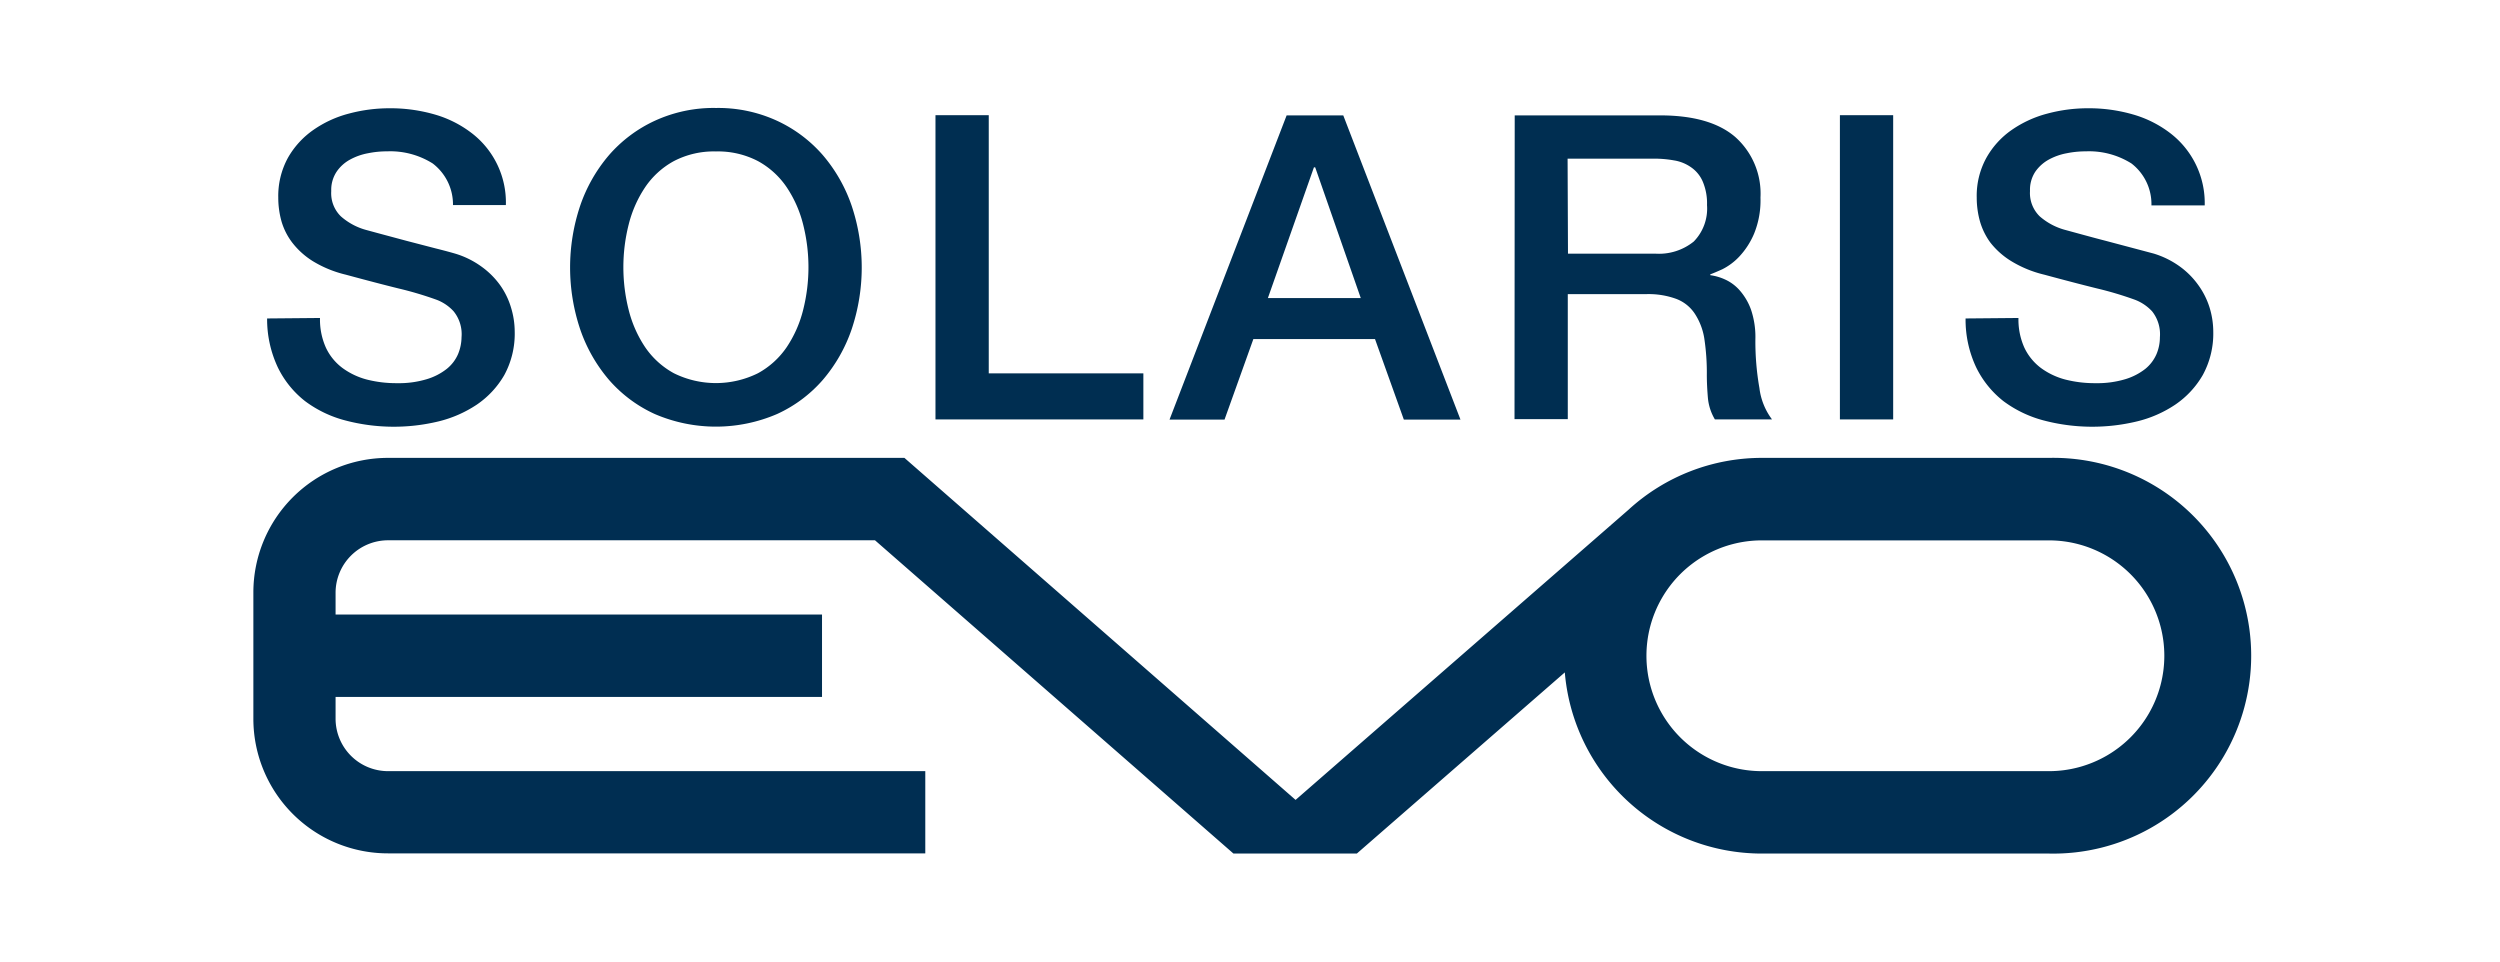 <svg id="outline_3pt" data-name="outline 3pt" xmlns="http://www.w3.org/2000/svg" viewBox="0 0 260 100"><defs><style>.cls-1{fill:#002e52;}.cls-2{fill:#002e51;}</style></defs><path class="cls-1" d="M213.09,80.2H183.23a12,12,0,0,1,0-24h29.86a12,12,0,1,1,0,24M162.74,69.93a20.56,20.56,0,0,0,20.49,18.84h29.86a20.58,20.58,0,1,0,0-41.15H183.23A20.51,20.51,0,0,0,169.38,53h0L134.74,83.19,94.06,47.62H40.35a14,14,0,0,0-14,14V74.75a14,14,0,0,0,14,14H96.23V80.2H40.35a5.46,5.46,0,0,1-5.45-5.45V72.48H85.49V63.91H34.9V61.64a5.46,5.46,0,0,1,5.45-5.45H91l37.28,32.58h12.83Z"/><path class="cls-2" d="M33.28,33.07a7.11,7.11,0,0,0,.62,3.1,5.58,5.58,0,0,0,1.73,2.11,7.5,7.5,0,0,0,2.55,1.2,12.36,12.36,0,0,0,3.12.37,10,10,0,0,0,3.1-.42,6.25,6.25,0,0,0,2.08-1.08,4,4,0,0,0,1.16-1.53A4.71,4.71,0,0,0,48,35.07a3.78,3.78,0,0,0-.82-2.69,4.59,4.59,0,0,0-1.79-1.21A36.26,36.26,0,0,0,41.45,30q-2.23-.55-5.51-1.44a11.85,11.85,0,0,1-3.39-1.39,8.14,8.14,0,0,1-2.15-1.93A6.76,6.76,0,0,1,29.27,23a9.14,9.14,0,0,1-.33-2.44,8.29,8.29,0,0,1,1-4.14,8.85,8.85,0,0,1,2.64-2.9,11.52,11.52,0,0,1,3.72-1.71,16.28,16.28,0,0,1,4.21-.55,16.54,16.54,0,0,1,4.68.64A11.52,11.52,0,0,1,49,13.8a9.08,9.08,0,0,1,3.61,7.53H47.11A5.35,5.35,0,0,0,45,17a8.28,8.28,0,0,0-4.74-1.26,9.81,9.81,0,0,0-2,.2,6.23,6.23,0,0,0-1.86.66A4,4,0,0,0,35,17.87a3.42,3.42,0,0,0-.55,2,3.36,3.36,0,0,0,1,2.63,6.59,6.59,0,0,0,2.72,1.44l1.4.38,2.72.73,3,.78c1,.25,1.65.43,2.06.55a9.08,9.08,0,0,1,2.7,1.33A8.42,8.42,0,0,1,52,29.64,7.86,7.86,0,0,1,53.15,32a8.6,8.6,0,0,1,.38,2.49A9,9,0,0,1,52.45,39a9.38,9.38,0,0,1-2.86,3.08,12.48,12.48,0,0,1-4,1.75,19.78,19.78,0,0,1-9.7-.11,12.07,12.07,0,0,1-4.16-2,10,10,0,0,1-2.84-3.52,11.77,11.77,0,0,1-1.11-5.08Z"/><path class="cls-2" d="M74.46,15.75a9,9,0,0,0-4.37,1,8.53,8.53,0,0,0-3,2.73,12.29,12.29,0,0,0-1.71,3.88,18.12,18.12,0,0,0,0,8.86,12.29,12.29,0,0,0,1.71,3.88,8.6,8.6,0,0,0,3,2.72,9.85,9.85,0,0,0,8.73,0,8.6,8.6,0,0,0,3-2.72,12.29,12.29,0,0,0,1.71-3.88,18.12,18.12,0,0,0,0-8.86,12.29,12.29,0,0,0-1.71-3.88,8.53,8.53,0,0,0-3-2.73,9,9,0,0,0-4.36-1m0-4.52a14.61,14.61,0,0,1,6.35,1.33,14.2,14.2,0,0,1,4.77,3.58,16.11,16.11,0,0,1,3,5.28,20.21,20.21,0,0,1,0,12.8,16.11,16.11,0,0,1-3,5.28,14,14,0,0,1-4.77,3.56,16.07,16.07,0,0,1-12.71,0,14,14,0,0,1-4.77-3.56,16.11,16.11,0,0,1-3-5.28,20.21,20.21,0,0,1,0-12.8,16.11,16.11,0,0,1,3-5.28,14.2,14.2,0,0,1,4.77-3.58,14.62,14.62,0,0,1,6.36-1.33"/><polygon class="cls-2" points="97.29 11.98 102.83 11.98 102.83 38.83 118.91 38.83 118.91 43.62 97.29 43.62 97.29 11.98"/><path class="cls-2" d="M131.86,31h9.66l-4.74-13.6h-.13Zm1.95-19h5.89l12.19,31.64H146l-3-8.38H130.35l-3,8.38h-5.72Z"/><path class="cls-2" d="M163.07,26.38h9.08a5.76,5.76,0,0,0,4-1.26,4.9,4.9,0,0,0,1.38-3.79,5.78,5.78,0,0,0-.45-2.46,3.45,3.45,0,0,0-1.22-1.48,4.21,4.21,0,0,0-1.77-.71,11.53,11.53,0,0,0-2.06-.18h-9ZM157.53,12h15.11c3.48,0,6.1.75,7.84,2.26a7.88,7.88,0,0,1,2.61,6.29,9.18,9.18,0,0,1-.66,3.74,8.09,8.09,0,0,1-1.55,2.4A6.33,6.33,0,0,1,179.13,28c-.58.26-1,.44-1.26.53v.09a5.45,5.45,0,0,1,1.52.44,4.47,4.47,0,0,1,1.53,1.13,6.23,6.23,0,0,1,1.18,2,8.89,8.89,0,0,1,.46,3.1,28.09,28.09,0,0,0,.42,5.07,6.79,6.79,0,0,0,1.31,3.26h-5.94a5.29,5.29,0,0,1-.73-2.26c-.07-.83-.11-1.63-.11-2.4a23.73,23.73,0,0,0-.26-3.74,6.56,6.56,0,0,0-1-2.61,4,4,0,0,0-1.93-1.53,8.37,8.37,0,0,0-3.12-.49h-8.15v13h-5.54Z"/><rect class="cls-2" x="191.35" y="11.98" width="5.54" height="31.64"/><path class="cls-2" d="M209.92,33.07a7.11,7.11,0,0,0,.62,3.1,5.67,5.67,0,0,0,1.73,2.11,7.5,7.5,0,0,0,2.55,1.2,12.38,12.38,0,0,0,3.13.37,10.11,10.11,0,0,0,3.1-.42,6.35,6.35,0,0,0,2.08-1.08,4.07,4.07,0,0,0,1.15-1.53,4.52,4.52,0,0,0,.35-1.75,3.83,3.83,0,0,0-.81-2.69,4.7,4.7,0,0,0-1.8-1.21A36,36,0,0,0,218.1,30q-2.23-.55-5.52-1.44a11.85,11.85,0,0,1-3.39-1.39A8.14,8.14,0,0,1,207,25.23,7,7,0,0,1,205.91,23a9.14,9.14,0,0,1-.33-2.44,8.19,8.19,0,0,1,1-4.14,8.71,8.71,0,0,1,2.63-2.9,11.67,11.67,0,0,1,3.73-1.71,16.22,16.22,0,0,1,4.21-.55,16.47,16.47,0,0,1,4.67.64,11.57,11.57,0,0,1,3.86,1.93,9.16,9.16,0,0,1,3.61,7.53h-5.54A5.34,5.34,0,0,0,221.67,17a8.28,8.28,0,0,0-4.74-1.26,9.9,9.9,0,0,0-2,.2,6.23,6.23,0,0,0-1.86.66,4.12,4.12,0,0,0-1.4,1.26,3.42,3.42,0,0,0-.55,2,3.39,3.39,0,0,0,1,2.63,6.64,6.64,0,0,0,2.73,1.44l1.39.38c.81.22,1.72.47,2.73.73l2.94.78,2.07.55a9.2,9.2,0,0,1,2.7,1.33,8.42,8.42,0,0,1,1.93,1.93A8.11,8.11,0,0,1,229.8,32a8.6,8.6,0,0,1,.38,2.49A9,9,0,0,1,229.09,39a9.38,9.38,0,0,1-2.86,3.08,12.33,12.33,0,0,1-4,1.75,19.82,19.82,0,0,1-9.71-.11,12.16,12.16,0,0,1-4.16-2,10.07,10.07,0,0,1-2.84-3.52,11.63,11.63,0,0,1-1.1-5.08Z"/></svg>
